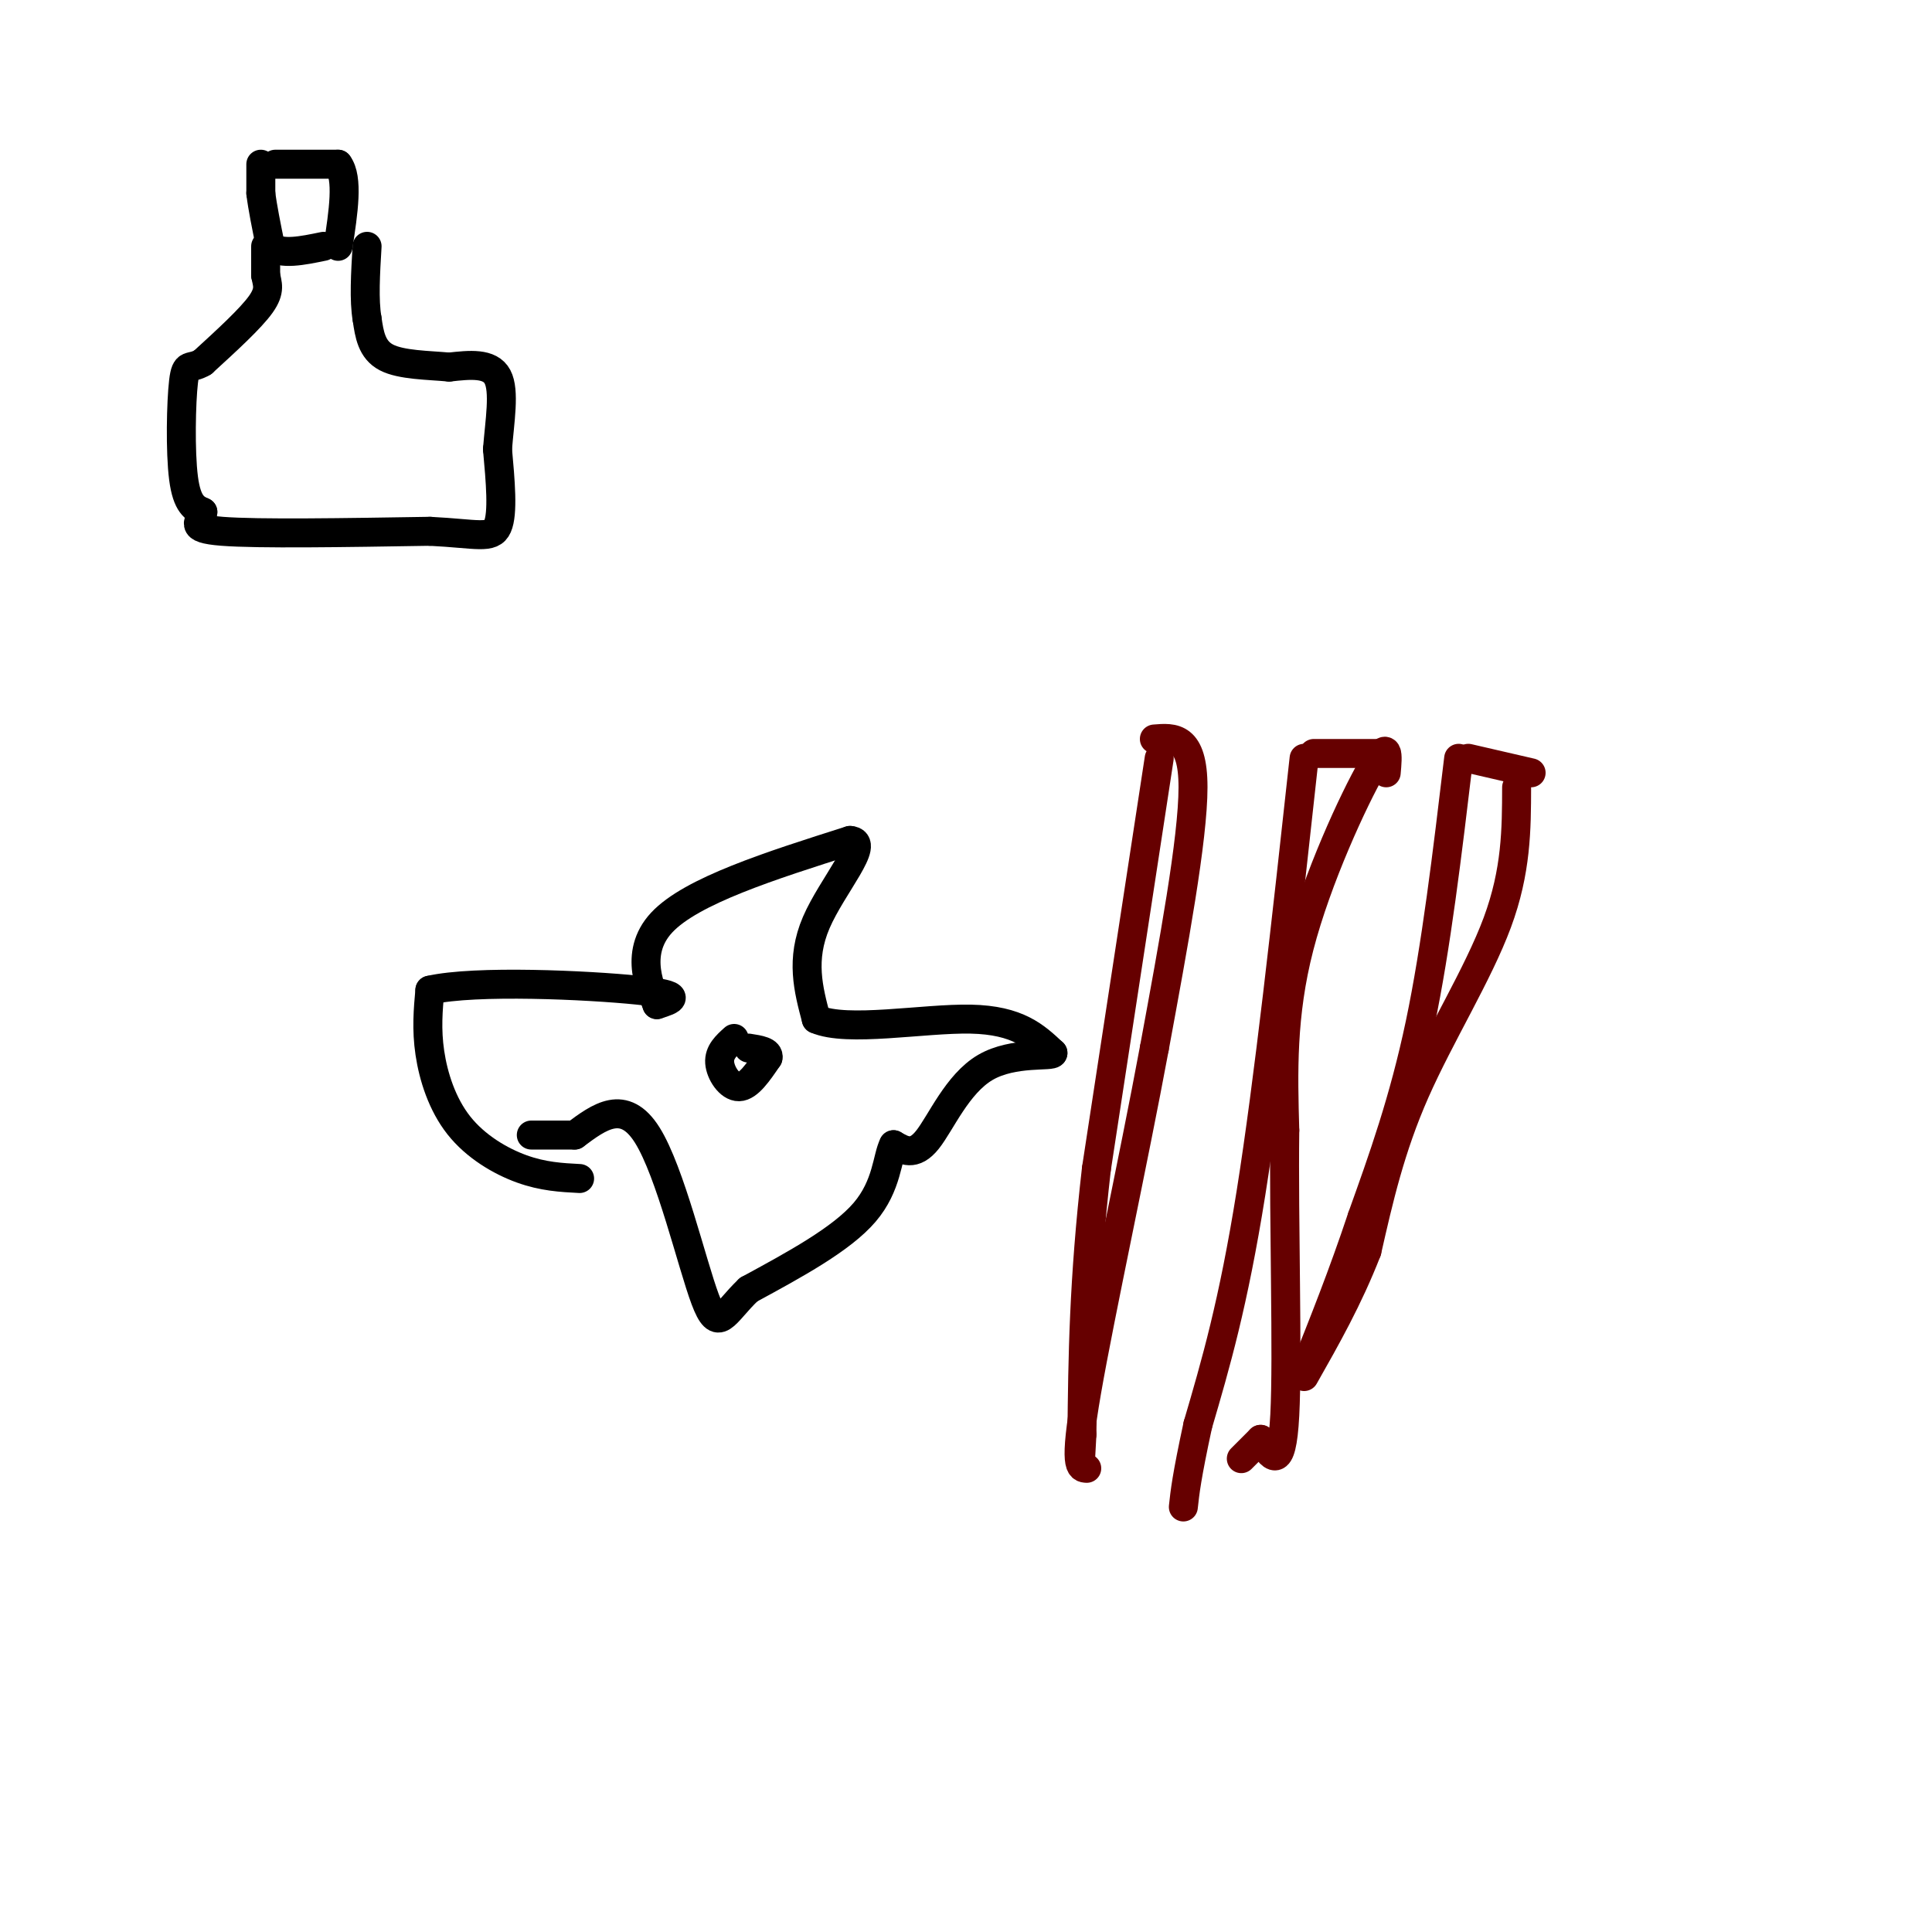 <svg viewBox='0 0 400 400' version='1.1' xmlns='http://www.w3.org/2000/svg' xmlns:xlink='http://www.w3.org/1999/xlink'><g fill='none' stroke='#000000' stroke-width='6' stroke-linecap='round' stroke-linejoin='round'><path d='M120,244c-3.780,-0.196 -7.560,-0.393 -12,-2c-4.440,-1.607 -9.542,-4.625 -13,-9c-3.458,-4.375 -5.274,-10.107 -6,-15c-0.726,-4.893 -0.363,-8.946 0,-13'/><path d='M89,205c9.378,-2.156 32.822,-1.044 43,0c10.178,1.044 7.089,2.022 4,3'/><path d='M136,208c-0.889,-2.556 -5.111,-10.444 1,-17c6.111,-6.556 22.556,-11.778 39,-17'/><path d='M176,174c4.511,0.244 -3.711,9.356 -7,17c-3.289,7.644 -1.644,13.822 0,20'/><path d='M169,211c6.356,2.800 22.244,-0.200 32,0c9.756,0.200 13.378,3.600 17,7'/><path d='M218,218c0.095,0.881 -8.167,-0.417 -14,3c-5.833,3.417 -9.238,11.548 -12,15c-2.762,3.452 -4.881,2.226 -7,1'/><path d='M185,237c-1.356,2.556 -1.244,8.444 -6,14c-4.756,5.556 -14.378,10.778 -24,16'/><path d='M155,267c-5.214,4.952 -6.250,9.333 -9,2c-2.750,-7.333 -7.214,-26.381 -12,-34c-4.786,-7.619 -9.893,-3.810 -15,0'/><path d='M119,235c-4.000,0.000 -6.500,0.000 -9,0'/><path d='M152,215c-1.578,1.422 -3.156,2.844 -3,5c0.156,2.156 2.044,5.044 4,5c1.956,-0.044 3.978,-3.022 6,-6'/><path d='M159,219c0.333,-1.333 -1.833,-1.667 -4,-2'/></g>
<g fill='none' stroke='#660000' stroke-width='6' stroke-linecap='round' stroke-linejoin='round'><path d='M239,153c4.000,-0.333 8.000,-0.667 8,10c0.000,10.667 -4.000,32.333 -8,54'/><path d='M239,217c-4.356,23.467 -11.244,55.133 -14,71c-2.756,15.867 -1.378,15.933 0,16'/><path d='M240,157c0.000,0.000 -13.000,85.000 -13,85'/><path d='M227,242c-2.667,23.333 -2.833,39.167 -3,55'/><path d='M224,297c-0.500,9.167 -0.250,4.583 0,0'/><path d='M272,156c0.000,0.000 15.000,0.000 15,0'/><path d='M270,157c-3.667,33.500 -7.333,67.000 -11,90c-3.667,23.000 -7.333,35.500 -11,48'/><path d='M248,295c-2.333,10.833 -2.667,13.917 -3,17'/><path d='M287,160c0.333,-3.689 0.667,-7.378 -3,-1c-3.667,6.378 -11.333,22.822 -15,37c-3.667,14.178 -3.333,26.089 -3,38'/><path d='M266,234c-0.244,18.800 0.644,46.800 0,59c-0.644,12.200 -2.822,8.600 -5,5'/><path d='M261,298c-1.500,1.500 -2.750,2.750 -4,4'/><path d='M304,157c0.000,0.000 13.000,3.000 13,3'/><path d='M302,157c-2.333,19.583 -4.667,39.167 -8,55c-3.333,15.833 -7.667,27.917 -12,40'/><path d='M282,252c-4.000,12.000 -8.000,22.000 -12,32'/><path d='M314,163c-0.022,8.667 -0.044,17.333 -4,28c-3.956,10.667 -11.844,23.333 -17,35c-5.156,11.667 -7.578,22.333 -10,33'/><path d='M283,259c-3.833,9.833 -8.417,17.917 -13,26'/></g>
<g fill='none' stroke='#000000' stroke-width='6' stroke-linecap='round' stroke-linejoin='round'><path d='M57,34c0.000,0.000 13.000,0.000 13,0'/><path d='M70,34c2.167,2.833 1.083,9.917 0,17'/><path d='M54,34c0.000,0.000 0.000,6.000 0,6'/><path d='M54,40c0.333,2.833 1.167,6.917 2,11'/><path d='M56,51c2.167,1.833 6.583,0.917 11,0'/><path d='M55,51c0.000,0.000 0.000,6.000 0,6'/><path d='M55,57c0.311,1.733 1.089,3.067 -1,6c-2.089,2.933 -7.044,7.467 -12,12'/><path d='M42,75c-2.714,1.655 -3.500,-0.208 -4,4c-0.500,4.208 -0.714,14.488 0,20c0.714,5.512 2.357,6.256 4,7'/><path d='M42,106c-0.400,1.978 -3.400,3.422 4,4c7.400,0.578 25.200,0.289 43,0'/><path d='M89,110c9.800,0.489 12.800,1.711 14,-1c1.200,-2.711 0.600,-9.356 0,-16'/><path d='M103,93c0.444,-5.733 1.556,-12.067 0,-15c-1.556,-2.933 -5.778,-2.467 -10,-2'/><path d='M93,76c-4.267,-0.400 -9.933,-0.400 -13,-2c-3.067,-1.600 -3.533,-4.800 -4,-8'/><path d='M76,66c-0.667,-3.833 -0.333,-9.417 0,-15'/></g>
</svg>